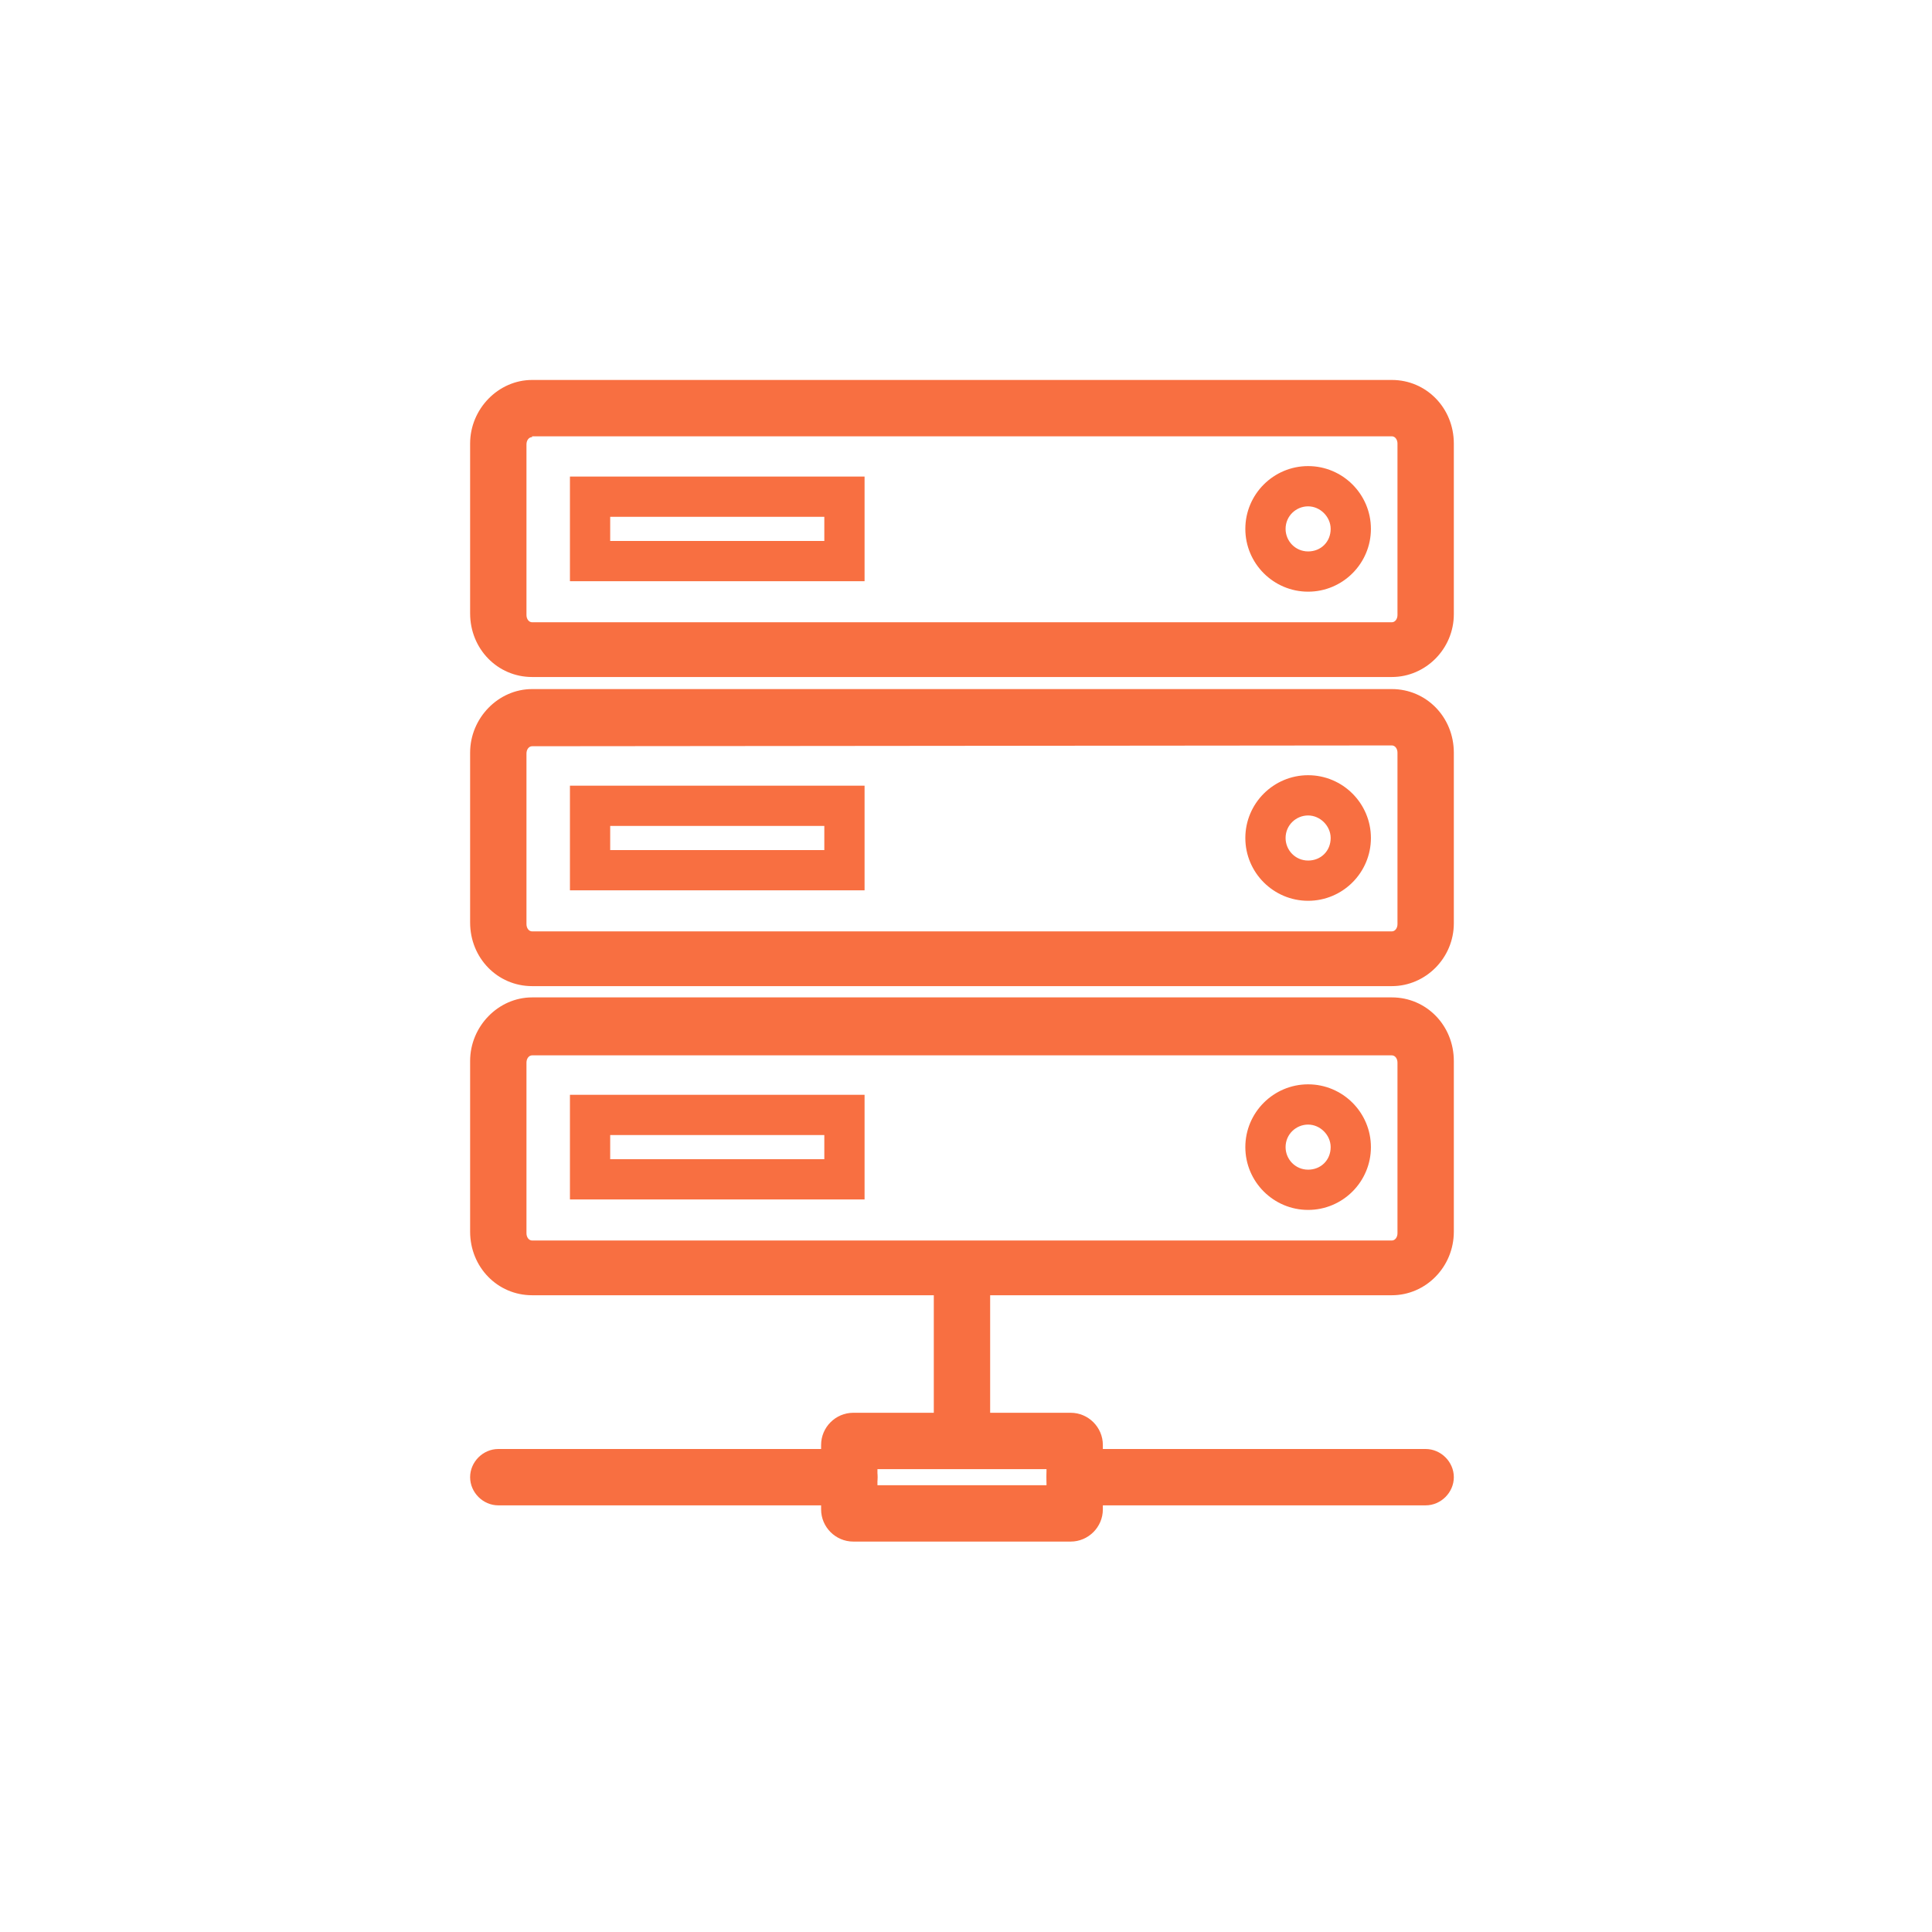 <?xml version="1.0" encoding="UTF-8"?>
<svg xmlns="http://www.w3.org/2000/svg" xmlns:xlink="http://www.w3.org/1999/xlink" version="1.1" id="Ebene_1" x="0px" y="0px" viewBox="0 0 240 240" style="enable-background:new 0 0 240 240;" xml:space="preserve">
<style type="text/css">
	.st0{fill:#f86f41;}
</style>

<g>
<path class="st0" d="M172.9,84.1H66.1c-4.3,0-7.7-3.5-7.7-7.9V55.1c0-4.3,3.5-7.9,7.7-7.9h106.8c4.3,0,7.7,3.5,7.7,7.9v21.2   C180.6,80.6,177.1,84.1,172.9,84.1z M66.1,54.3c-0.4,0-0.7,0.4-0.7,0.9v21.2c0,0.5,0.3,0.9,0.7,0.9h106.8c0.4,0,0.7-0.4,0.7-0.9   V55.1c0-0.5-0.3-0.9-0.7-0.9H66.1V54.3z"></path>
<path class="st0" d="M162.5,73.5c-4.3,0-7.8-3.5-7.8-7.8s3.5-7.8,7.8-7.8s7.8,3.5,7.8,7.8S166.8,73.5,162.5,73.5z M162.5,62.9   c-1.5,0-2.8,1.2-2.8,2.8c0,1.5,1.2,2.8,2.8,2.8s2.8-1.2,2.8-2.8C165.3,64.2,164,62.9,162.5,62.9z"></path>
<path class="st0" d="M172.9,160.9H66.1c-4.3,0-7.7-3.5-7.7-7.9v-21.2c0-4.3,3.5-7.9,7.7-7.9h106.8c4.3,0,7.7,3.5,7.7,7.9V153   C180.6,157.4,177.1,160.9,172.9,160.9z M66.1,131.1c-0.4,0-0.7,0.4-0.7,0.9v21.2c0,0.5,0.3,0.9,0.7,0.9h106.8   c0.4,0,0.7-0.4,0.7-0.9V132c0-0.5-0.3-0.9-0.7-0.9H66.1z"></path>
<path class="st0" d="M162.5,150.3c-4.3,0-7.8-3.5-7.8-7.8s3.5-7.8,7.8-7.8s7.8,3.5,7.8,7.8S166.8,150.3,162.5,150.3z M162.5,139.7   c-1.5,0-2.8,1.2-2.8,2.8c0,1.5,1.2,2.8,2.8,2.8s2.8-1.2,2.8-2.8C165.3,141,164,139.7,162.5,139.7z"></path>
<path class="st0" d="M172.9,122.5H66.1c-4.3,0-7.7-3.5-7.7-7.9V93.5c0-4.3,3.5-7.9,7.7-7.9h106.8c4.3,0,7.7,3.5,7.7,7.9v21.2   C180.6,119,177.1,122.5,172.9,122.5z M66.1,92.7c-0.4,0-0.7,0.4-0.7,0.9v21.2c0,0.5,0.3,0.9,0.7,0.9h106.8c0.4,0,0.7-0.4,0.7-0.9   V93.5c0-0.5-0.3-0.9-0.7-0.9L66.1,92.7L66.1,92.7z"></path>
<path class="st0" d="M162.5,111.9c-4.3,0-7.8-3.5-7.8-7.8s3.5-7.8,7.8-7.8s7.8,3.5,7.8,7.8S166.8,111.9,162.5,111.9z M162.5,101.3   c-1.5,0-2.8,1.2-2.8,2.8c0,1.5,1.2,2.8,2.8,2.8s2.8-1.2,2.8-2.8C165.3,102.6,164,101.3,162.5,101.3z"></path>
<path class="st0" d="M107.4,72.2H70.8v-13h36.6V72.2z M75.8,67.2h26.6v-3H75.8V67.2z"></path>
<path class="st0" d="M107.4,110.6H70.8v-13h36.6V110.6z M75.8,105.6h26.6v-3H75.8V105.6z"></path>
<path class="st0" d="M107.4,149H70.8v-13h36.6V149z M75.8,144h26.6v-3H75.8V144z"></path>
<path class="st0" d="M119.5,180.2c-1.9,0-3.5-1.6-3.5-3.5v-17.9c0-1.9,1.6-3.5,3.5-3.5s3.5,1.6,3.5,3.5v17.9   C123,178.7,121.4,180.2,119.5,180.2z"></path>
<path class="st0" d="M133,191.5h-27c-2.2,0-4-1.8-4-4v-8c0-2.2,1.8-4,4-4h27c2.2,0,4,1.8,4,4v8C137,189.7,135.2,191.5,133,191.5z    M109,184.5h21v-2h-21V184.5z"></path>
<path class="st0" d="M177.1,187h-43.6c-1.9,0-3.5-1.6-3.5-3.5s1.6-3.5,3.5-3.5h43.6c1.9,0,3.5,1.6,3.5,3.5S179,187,177.1,187z"></path>
<path class="st0" d="M105.5,187H61.9c-1.9,0-3.5-1.6-3.5-3.5s1.6-3.5,3.5-3.5h43.6c1.9,0,3.5,1.6,3.5,3.5S107.4,187,105.5,187z"></path>
</g>
</svg>

